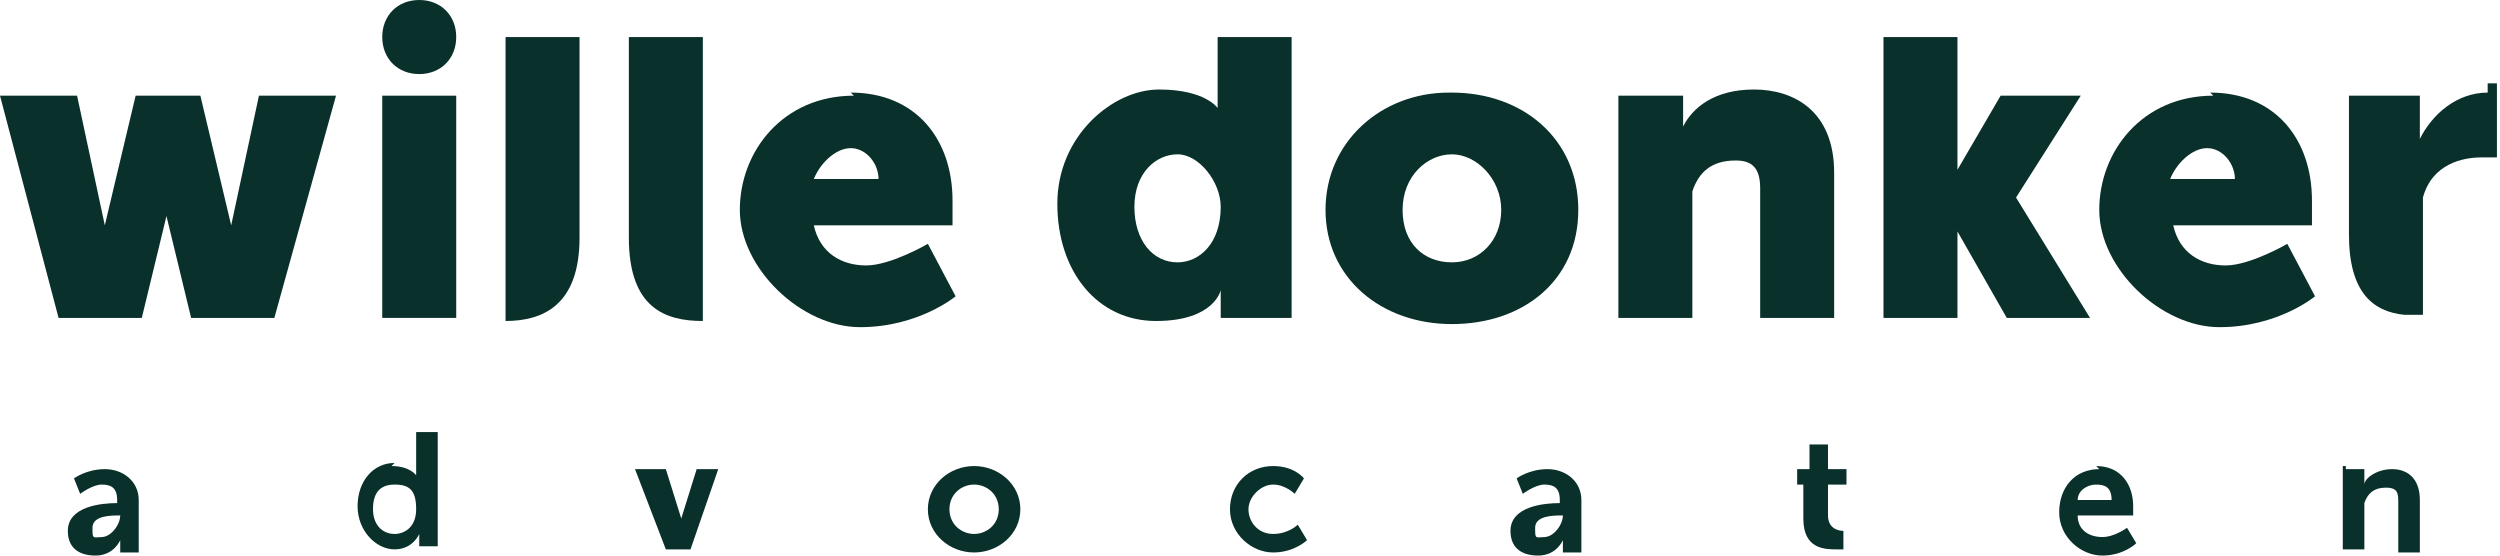 <svg fill="none" height="188" viewBox="0 0 846 188" width="846" xmlns="http://www.w3.org/2000/svg" xmlns:xlink="http://www.w3.org/1999/xlink"><clipPath id="a"><path d="m0 0h846v188h-846z"/></clipPath><g clip-path="url(#a)" fill="#09302b"><path d="m129.352 12.533c0 7.311 5.215 12.533 12.517 12.533 7.303 0 12.518-5.222 12.518-12.533 0-7.311-5.215-12.533-12.518-12.533-7.302 0-12.517 5.222-12.517 12.533z"/><path d="m0 32.378h26.079l9.388 43.867v8.356s0-4.178 0-8.356l10.432-43.867h21.906l10.431 43.867v8.356-8.356l9.389-43.867h26.079l-20.863 75.2h-28.165l-8.345-34.467-8.345 34.467h-28.165z"/><path d="m154.387 32.378h-25.035v75.2h25.035z"/><path d="m297.299 60.578c0-5.222-4.172-10.444-9.388-10.444s-10.432 5.222-12.518 10.444zm-9.388-29.244c21.906 0 34.424 15.667 34.424 36.556v8.355h-46.942c2.086 9.4 9.389 13.578 17.734 13.578s20.863-7.311 20.863-7.311l9.388 17.756s-12.517 10.444-32.337 10.444-40.684-19.844-40.684-39.689c0-19.845 14.605-38.645 38.597-38.645"/><path d="m491.327 88.778c9.388 0 16.691-7.311 16.691-17.756 0-10.444-8.346-18.8-16.691-18.8s-16.69 7.311-16.69 18.8 7.302 17.756 16.69 17.756zm0-57.444c23.993 0 42.769 15.667 42.769 39.689s-18.776 38.645-42.769 38.645-42.769-15.667-42.769-38.645 18.776-39.689 41.726-39.689"/><path d="m545.571 32.378h23.993v10.444c3.129-6.267 10.431-12.533 23.993-12.533 13.561 0 27.122 7.311 27.122 28.2v49.089h-25.036v-43.867c0-7.311-3.13-9.4-8.345-9.4-8.346 0-12.518 4.178-14.605 10.444v9.4 33.422h-25.035v-75.2z"/><path d="m756.289 60.578c0-5.222-4.173-10.444-9.389-10.444s-10.431 5.222-12.518 10.444zm-8.346-29.244c21.907 0 34.424 15.667 34.424 36.556v8.355h-46.942c2.087 9.4 9.389 13.578 17.734 13.578s20.863-7.311 20.863-7.311l9.389 17.756s-12.518 10.444-32.338 10.444-40.683-19.844-40.683-39.689c0-19.845 14.604-38.645 38.596-38.645"/><path d="m841.828 31.334c-10.432 0-18.777 7.311-22.95 15.667v2.089-16.711h-23.992v47c0 19.844 8.345 26.111 18.777 27.156h6.259v-29.245c0-4.178 0-7.311 0-10.444 3.129-11.489 13.561-13.578 19.82-13.578h5.215v-25.067h-3.129"/><path d="m212.804 51.178v29.244c0 24.022 12.518 28.2 25.035 28.2v-96.089h-25.035z"/><path d="m171.078 51.178v57.444c12.518 0 25.036-5.222 25.036-28.2v-67.889h-25.036z"/><path d="m398.486 88.778c-8.345 0-14.604-7.311-14.604-18.8 0-11.489 7.302-17.756 14.604-17.756s14.604 9.4 14.604 17.756c0 12.533-7.302 18.8-14.604 18.8zm13.561-55.355v3.133s-4.173-6.267-19.82-6.267-34.424 15.667-34.424 38.644 13.561 39.689 33.381 39.689 21.906-10.444 21.906-10.444v9.4h23.993v-95.045h-25.036v21.933z"/><path d="m637.369 12.533v95.045h25.036v-29.245l16.69 29.245h28.166l-25.036-40.734 21.906-34.467h-27.122l-14.604 25.067v-44.911z"/><path d="m34.424 181.733c3.13 0 6.259-4.178 6.259-7.311-3.13 0-9.388 0-9.388 4.178s0 3.133 4.173 3.133m4.173-12.533c0-4.178-2.086-5.222-5.216-5.222-3.129 0-7.302 3.133-7.302 3.133l-2.086-5.222s4.173-3.134 10.432-3.134 11.475 4.178 11.475 10.445v17.755h-6.259v-4.177s-2.086 5.222-8.345 5.222c-6.259 0-9.388-3.134-9.388-8.356 0-8.355 11.475-9.4 16.691-9.4"/><path d="m133.524 180.689c3.129 0 7.302-2.089 7.302-8.356 0-6.266-2.086-8.355-7.302-8.355s-7.302 3.133-7.302 8.355c0 5.223 3.129 8.356 7.302 8.356zm-1.043-22.978c6.259 0 8.345 3.133 8.345 3.133v-14.622h7.302v38.645h-6.259v-4.178s-2.086 5.222-8.345 5.222-12.518-6.267-12.518-14.622c0-8.356 5.216-14.622 12.518-14.622"/><path d="m218.02 158.755h7.302l5.216 16.711 5.216-16.711h7.302l-9.389 27.156h-8.345l-10.431-27.156z"/><path d="m329.638 180.689c4.172 0 8.345-3.134 8.345-8.356s-4.173-8.355-8.345-8.355c-4.173 0-8.346 3.133-8.346 8.355s4.173 8.356 8.346 8.356zm0-22.978c8.345 0 15.647 6.267 15.647 14.622 0 8.356-7.302 14.622-15.647 14.622-8.346 0-15.648-6.266-15.648-14.622 0-8.355 7.302-14.622 15.648-14.622z"/><path d="m430.824 157.711c7.302 0 10.431 4.178 10.431 4.178l-3.129 5.222s-3.129-3.133-7.302-3.133-8.345 4.177-8.345 8.355 3.129 8.356 8.345 8.356 8.345-3.134 8.345-3.134l3.13 5.223s-4.173 4.177-11.475 4.177-14.604-6.266-14.604-14.622c0-8.355 6.259-14.622 14.604-14.622z"/><path d="m522.621 181.733c3.13 0 6.259-4.178 6.259-7.311-3.129 0-9.388 0-9.388 4.178s0 3.133 4.172 3.133m4.173-12.533c0-4.178-2.086-5.222-5.216-5.222-3.129 0-7.302 3.133-7.302 3.133l-2.086-5.222s4.172-3.134 10.431-3.134 11.475 4.178 11.475 10.445v17.755h-6.259v-4.177s-2.086 5.222-8.345 5.222-9.389-3.134-9.389-8.356c0-8.355 11.475-9.4 16.691-9.4"/><path d="m611.29 163.978h-3.13v-5.223h4.173v-8.355h6.259v8.355h6.259v5.223h-6.259v10.444c0 4.178 3.129 5.222 5.216 5.222v6.267h-2.087c-4.172 0-11.475 0-11.475-10.444v-11.489z"/><path d="m714.562 169.2c0-4.178-2.087-5.222-5.216-5.222s-6.259 2.088-6.259 5.222h12.518zm-5.216-11.489c8.345 0 12.518 6.267 12.518 13.578v3.133h-18.777c0 5.222 4.173 7.311 8.345 7.311 4.173 0 8.346-3.133 8.346-3.133l3.129 5.222s-4.173 4.178-11.475 4.178-14.604-6.267-14.604-14.622c0-8.356 5.216-14.623 13.561-14.623"/><path d="m793.842 158.755h6.259v5.223c0-2.089 4.173-5.223 9.388-5.223 5.216 0 9.389 3.134 9.389 10.445v17.755h-7.302v-16.711c0-3.133 0-5.222-4.173-5.222s-6.259 2.089-7.302 5.222v15.667h-7.302v-28.2h1.043z"/></g></svg>